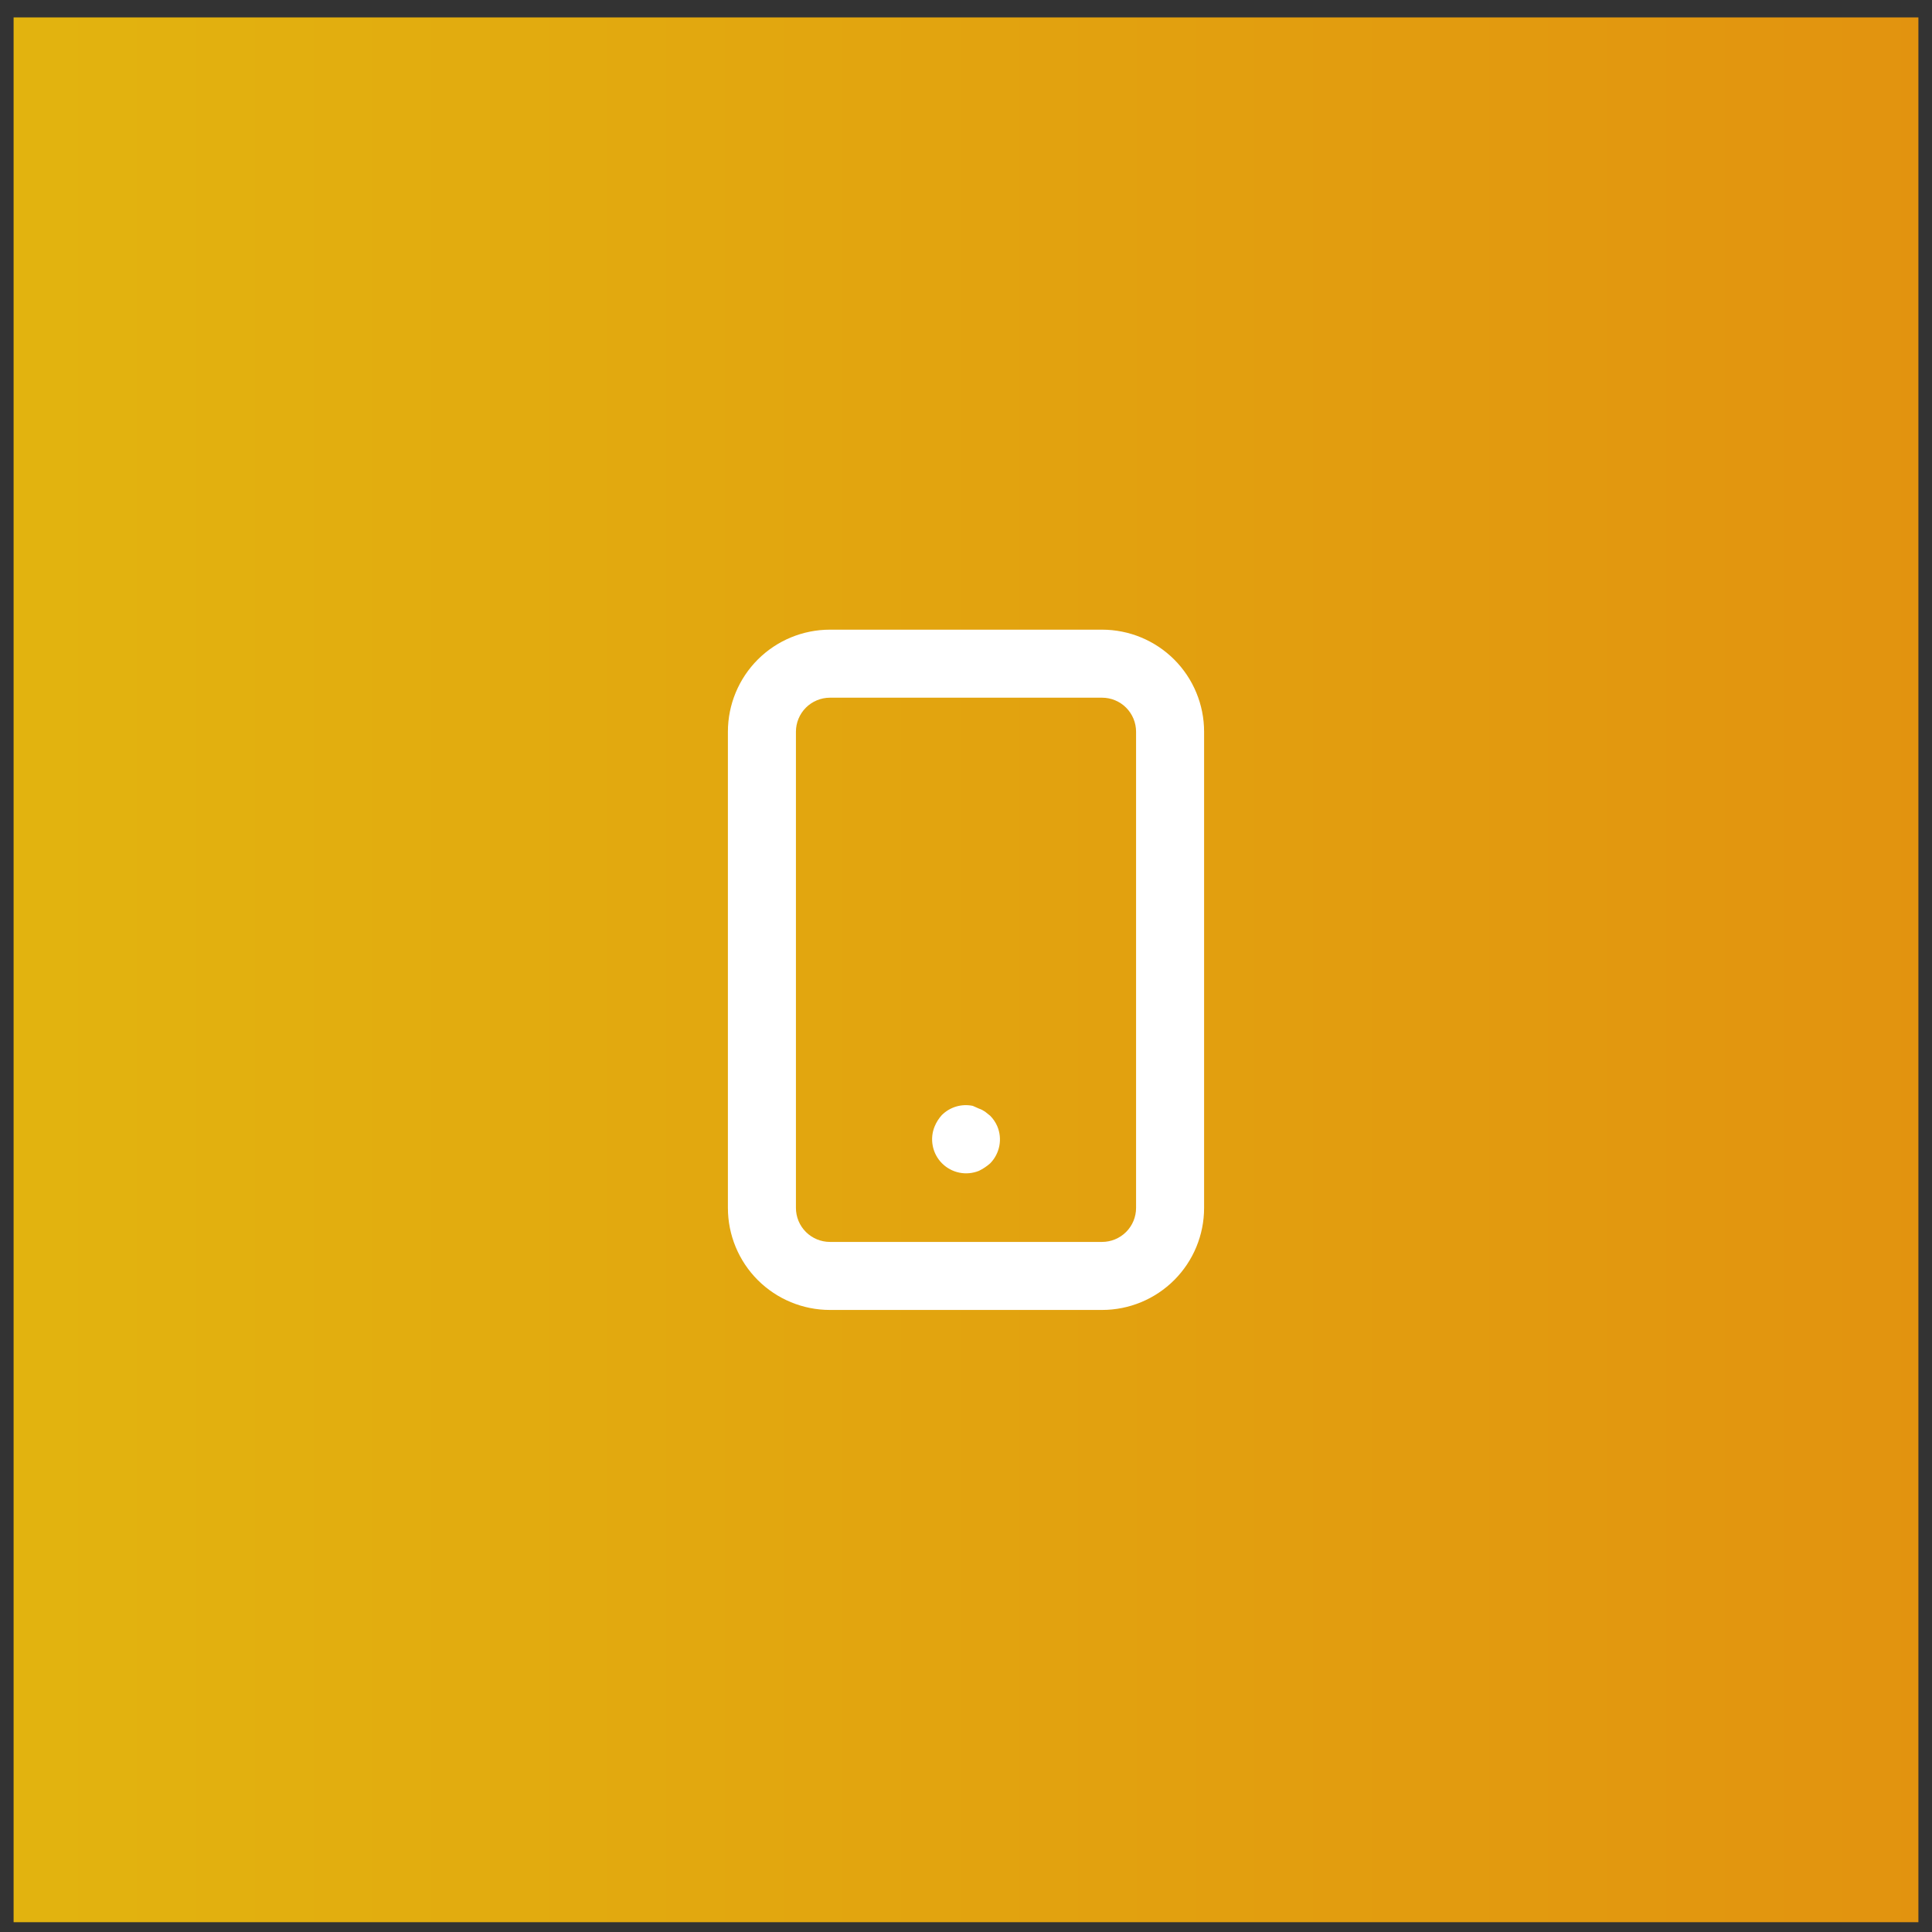 <svg xmlns="http://www.w3.org/2000/svg" width="71" height="71" viewBox="0 0 71 71" fill="none"><rect x="0" y="0" width="71" height="71" fill="#333333" stroke="none"/><rect width="70" height="70" transform="translate(0.5 0.64)" fill="url(#paint0_linear_10095_56446)" fill-opacity="0.9"></rect><path d="M36.388 41.003L36.2 40.853C36.13 40.805 36.055 40.767 35.975 40.74L35.75 40.64C35.547 40.598 35.337 40.606 35.139 40.665C34.94 40.724 34.759 40.832 34.612 40.978C34.502 41.099 34.413 41.239 34.35 41.39C34.255 41.618 34.23 41.868 34.278 42.111C34.325 42.352 34.443 42.575 34.617 42.75C34.791 42.925 35.013 43.045 35.254 43.094C35.496 43.144 35.746 43.12 35.975 43.028C36.124 42.955 36.263 42.863 36.388 42.753C36.561 42.577 36.678 42.354 36.725 42.111C36.772 41.869 36.746 41.618 36.65 41.39C36.588 41.246 36.499 41.114 36.388 41.003ZM40.5 23.14H30.5C29.505 23.14 28.552 23.535 27.848 24.238C27.145 24.942 26.75 25.896 26.75 26.89V44.39C26.75 45.385 27.145 46.339 27.848 47.042C28.552 47.745 29.505 48.14 30.5 48.14H40.5C41.495 48.14 42.448 47.745 43.152 47.042C43.855 46.339 44.25 45.385 44.25 44.39V26.89C44.25 25.896 43.855 24.942 43.152 24.238C42.448 23.535 41.495 23.14 40.5 23.14ZM41.75 44.39C41.75 44.722 41.618 45.04 41.384 45.274C41.15 45.508 40.831 45.64 40.5 45.64H30.5C30.169 45.64 29.851 45.508 29.616 45.274C29.382 45.04 29.25 44.722 29.25 44.39V26.89C29.25 26.559 29.382 26.241 29.616 26.006C29.851 25.772 30.169 25.64 30.5 25.64H40.5C40.831 25.64 41.15 25.772 41.384 26.006C41.618 26.241 41.75 26.559 41.75 26.89V44.39Z" fill="white"></path><defs><linearGradient id="paint0_linear_10095_56446" x1="1.84343e-07" y1="34.921" x2="70" y2="34.921" gradientUnits="userSpaceOnUse"><stop stop-color="#F5C20B"></stop><stop offset="1" stop-color="#F59E0B"></stop></linearGradient></defs></svg>